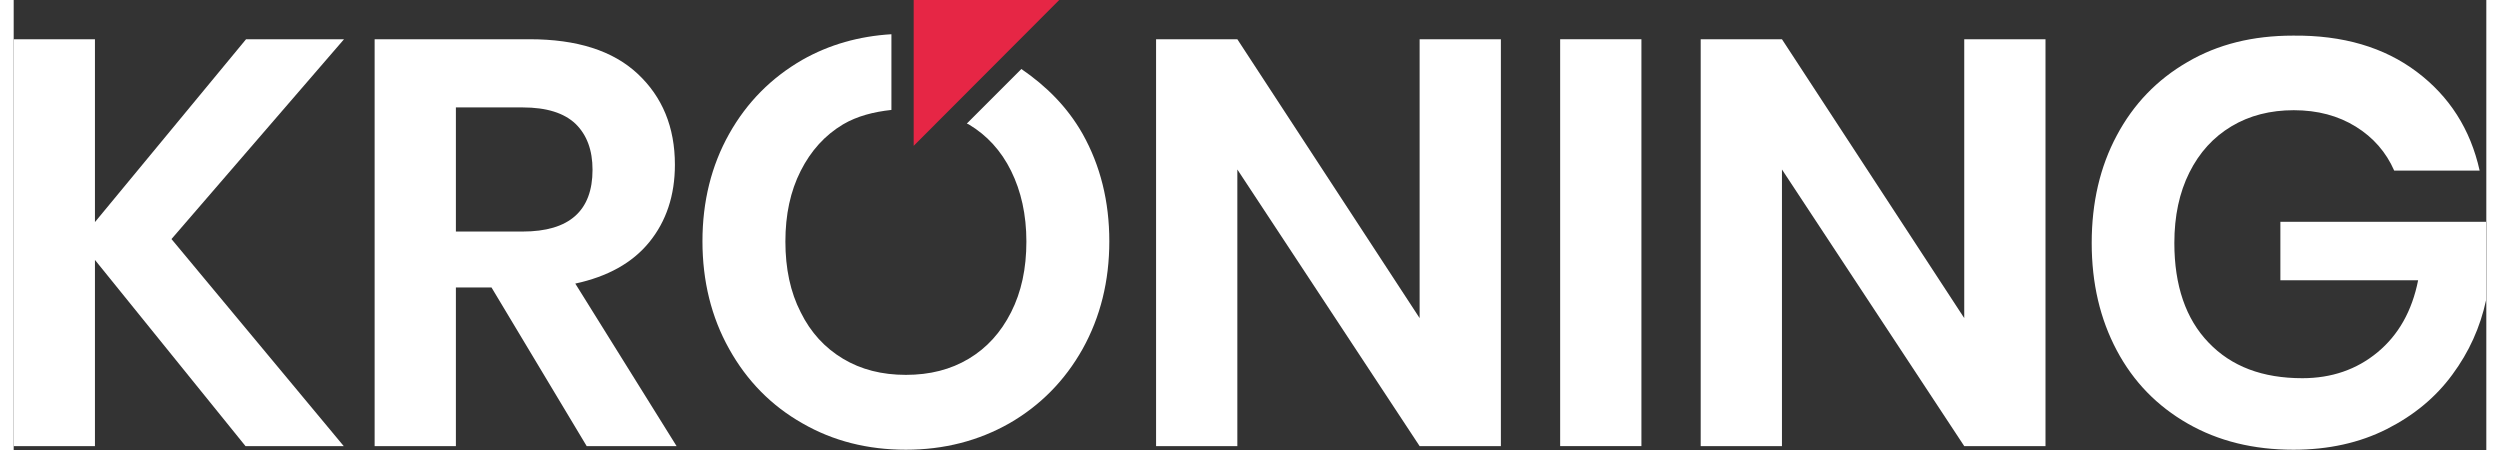 <?xml version="1.0" encoding="UTF-8"?> <svg xmlns="http://www.w3.org/2000/svg" xmlns:xlink="http://www.w3.org/1999/xlink" width="500" height="90" viewBox="0 0 88.85 16.17" version="1.1" xml:space="preserve"><rect x="0" y="0" width="88.85" height="16.17" fill="#333333" stroke="none"/> <path fill="#FFFFFF" d="M5.67,8.59l6.19,7.44H8.33L2.92,9.34v6.69H0V1.41h2.92v6.57l5.43-6.57h3.52L5.67,8.59z"></path> <path fill="#FFFFFF" d="M20.59,16.03l-3.42-5.7h-1.28v5.7h-2.92V1.41h5.57c1.7,0,2.99,0.41,3.88,1.24c0.89,0.83,1.34,1.92,1.34,3.27 c0,1.1-0.31,2.03-0.92,2.78c-0.61,0.75-1.5,1.24-2.66,1.49l3.64,5.84H20.59z M15.89,8.32h2.4c1.67,0,2.51-0.74,2.51-2.22 c0-0.7-0.2-1.25-0.61-1.65c-0.41-0.39-1.04-0.59-1.9-0.59h-2.4V8.32z"></path> <path fill="#FFFFFF" d="M53.44,16.03h-2.92l-6.55-9.94v9.94h-2.92V1.41h2.92l6.55,10.02V1.41h2.92V16.03z"></path> <path fill="#FFFFFF" d="M58.49,1.41v14.62h-2.92V1.41H58.49z"></path> <path fill="#FFFFFF" d="M73.01,16.03h-2.92l-6.55-9.94v9.94h-2.92V1.41h2.92l6.55,10.02V1.41h2.92V16.03z"></path> <path fill="#FFFFFF" d="M86.35,2.58c1.17,0.88,1.93,2.06,2.26,3.55h-3.07c-0.29-0.66-0.75-1.19-1.38-1.58 c-0.63-0.39-1.37-0.59-2.23-0.59c-0.84,0-1.59,0.19-2.24,0.58s-1.15,0.94-1.51,1.66c-0.36,0.72-0.54,1.56-0.54,2.53 c0,1.53,0.41,2.73,1.23,3.58c0.82,0.86,1.94,1.28,3.37,1.28c1.05,0,1.95-0.31,2.7-0.93c0.75-0.62,1.24-1.48,1.46-2.59h-4.95V7.97 h7.39v2.82c-0.21,0.97-0.61,1.86-1.21,2.67c-0.6,0.82-1.39,1.47-2.36,1.96c-0.97,0.49-2.09,0.74-3.35,0.74 c-1.44,0-2.7-0.31-3.8-0.94c-1.1-0.63-1.95-1.5-2.55-2.63c-0.6-1.13-0.9-2.41-0.9-3.86c0-1.45,0.3-2.74,0.9-3.86 c0.6-1.13,1.45-2.01,2.54-2.64c1.09-0.64,2.35-0.95,3.79-0.95C83.7,1.26,85.18,1.7,86.35,2.58z"></path> <g> <path fill="#FFFFFF" d="M36.21,2.48l-1.96,1.96c0.02,0.01,0.05,0.02,0.07,0.03c0.65,0.39,1.16,0.94,1.52,1.67s0.55,1.57,0.55,2.54 c0,0.97-0.18,1.81-0.55,2.54c-0.37,0.73-0.87,1.28-1.52,1.67c-0.65,0.39-1.4,0.58-2.26,0.58c-0.86,0-1.61-0.19-2.26-0.58 s-1.16-0.94-1.52-1.67c-0.37-0.72-0.55-1.57-0.55-2.54c0-0.97,0.18-1.81,0.55-2.54c0.37-0.73,0.87-1.28,1.52-1.67 c0.51-0.3,1.1-0.45,1.74-0.52V1.23c-1.16,0.07-2.23,0.37-3.2,0.92c-1.11,0.64-1.99,1.52-2.63,2.66c-0.64,1.14-0.96,2.43-0.96,3.86 s0.32,2.73,0.96,3.87c0.64,1.15,1.52,2.04,2.63,2.67c1.11,0.64,2.35,0.95,3.72,0.95c1.37,0,2.61-0.32,3.72-0.95 c1.11-0.64,1.99-1.53,2.63-2.67c0.64-1.15,0.96-2.44,0.96-3.87s-0.32-2.72-0.96-3.86C37.86,3.84,37.1,3.09,36.21,2.48z"></path> <polygon fill="#E62645" points="32.34,5.24 37.57,0 32.34,0"></polygon> </g> </svg> 